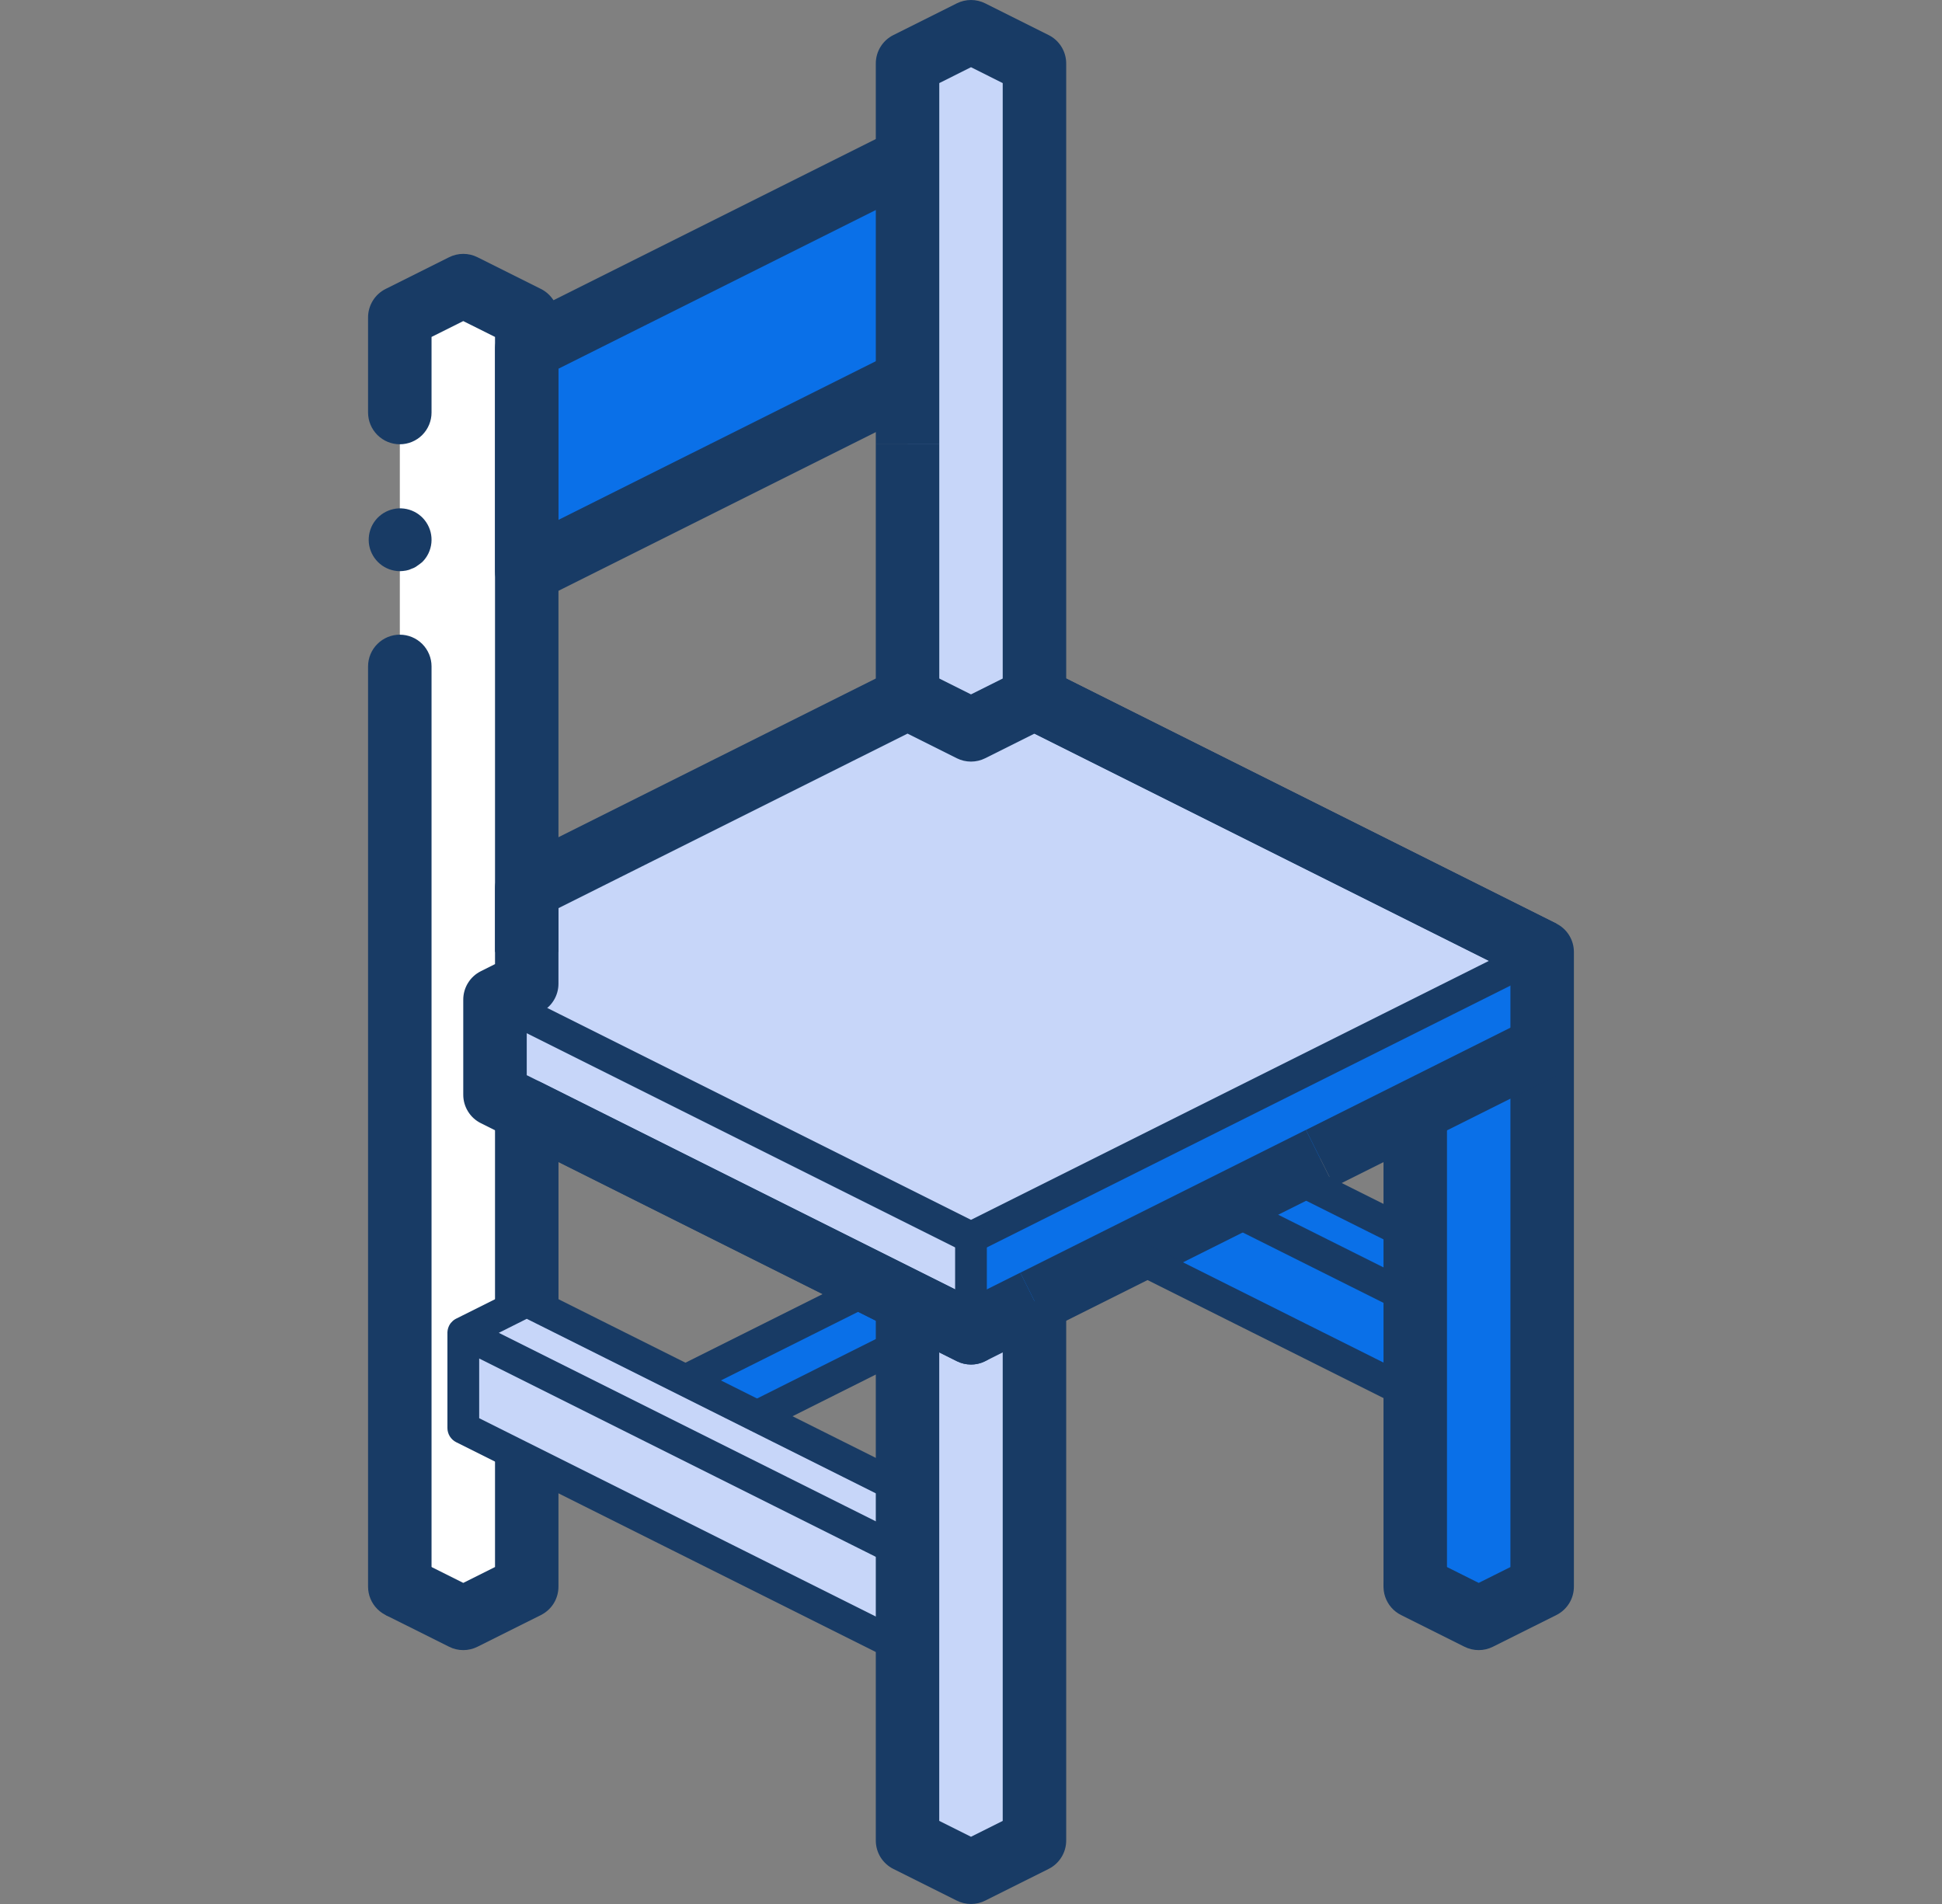 <?xml version="1.0" encoding="UTF-8"?>
<svg xmlns="http://www.w3.org/2000/svg" width="51" height="50" viewBox="0 0 51 50" fill="none">
  <rect x="0" y="0" width="51" height="50" fill="#808080" stroke="none"/>
  <g clip-path="url(#clip0_4035_1173)">
    <path d="M27.166 1.667V18.333L25.5 19.167L23.833 18.333V1.667L25.5 0.833L27.166 1.667Z" fill="#C7D6F9"></path>
    <path d="M23.833 4.167V10L13.833 15V9.167L23.833 4.167ZM40.5 27.5V41.667L38.833 42.5L37.166 41.667V29.167L40.5 27.5Z" fill="#0A70E8"></path>
    <path d="M40.5 25L25.5 32.5L13 26.25L13.833 25.833V23.333L23.833 18.333L25.5 19.167L27.167 18.333L40.5 25Z" fill="#C7D6F9"></path>
    <path d="M40.5 25V27.5L25.5 35V32.5L40.5 25Z" fill="#0A70E8"></path>
    <path d="M27.166 34.167V48.333L25.5 49.167L23.833 48.333V35.217L24.875 34.692L25.5 35L27.166 34.167ZM24.875 34.692L23.833 35.217V34.167L24.875 34.692Z" fill="#C7D6F9"></path>
    <path d="M25.5 32.5V35L24.875 34.692L23.833 34.167L13 28.75V26.25L25.5 32.5Z" fill="#C7D6F9"></path>
    <path d="M13.833 8.333V25.833L13 26.25V28.75L13.833 29.167V34.167L12.167 35V37.5L13.833 38.333V41.667L12.167 42.5L10.5 41.667V8.333L12.167 7.5L13.833 8.333Z" fill="white"></path>
    <path d="M23.833 40.833V43.333L12.166 37.5V35L23.833 40.833Z" fill="#C7D6F9"></path>
    <path d="M23.833 39.167V40.833L12.166 35L13.833 34.167L18 36.25L19.875 37.192H19.883L23.833 39.167Z" fill="#C7D6F9"></path>
    <path d="M37.167 32.5V34.167L32.167 31.667L33.833 30.833L37.167 32.5ZM37.167 34.167V36.667L29.667 32.917L32.167 31.667L37.167 34.167ZM23.833 34.167V35.217L19.883 37.192H19.875L18 36.25L23 33.75L23.833 34.167Z" fill="#0A70E8"></path>
    <path d="M28 18.333H26.333V2.182L25.5 1.765L24.667 2.182V11.667H23V1.667C23 1.512 23.043 1.36 23.124 1.229C23.206 1.097 23.322 0.99 23.461 0.921L25.127 0.088C25.243 0.03 25.371 0 25.5 0C25.629 0 25.757 0.03 25.873 0.088L27.539 0.921C27.678 0.99 27.794 1.097 27.875 1.228C27.957 1.36 28 1.512 28 1.667V18.333Z" fill="#183B65"></path>
    <path d="M23 11.667H24.667V18.333H23V11.667ZM13.833 15.833C13.612 15.833 13.4 15.745 13.244 15.589C13.088 15.433 13 15.221 13 15V9.167C13 9.012 13.043 8.86 13.124 8.729C13.206 8.597 13.322 8.49 13.461 8.421L23.461 3.421L24.206 4.912L14.667 9.682V13.652L23.461 9.255L24.206 10.745L14.206 15.745C14.09 15.803 13.963 15.833 13.833 15.833Z" fill="#183B65"></path>
    <path d="M40.127 25.745L27.167 19.265L25.873 19.912C25.757 19.97 25.629 20 25.5 20C25.371 20 25.243 19.97 25.127 19.912L23.833 19.265L14.667 23.848V25H13V23.333C13 23.178 13.043 23.027 13.124 22.895C13.206 22.764 13.322 22.657 13.461 22.588L23.461 17.588C23.576 17.53 23.704 17.5 23.833 17.5C23.963 17.5 24.09 17.53 24.206 17.588L25.5 18.235L26.794 17.588C26.91 17.53 27.037 17.5 27.167 17.5C27.296 17.5 27.424 17.53 27.539 17.588L40.873 24.255L40.127 25.745Z" fill="#183B65"></path>
    <path d="M38.833 43.333C38.704 43.333 38.576 43.303 38.46 43.245L36.794 42.412C36.596 42.313 36.446 42.14 36.376 41.93C36.306 41.721 36.322 41.492 36.421 41.294C36.52 41.096 36.693 40.946 36.903 40.876C37.113 40.806 37.342 40.822 37.539 40.921L38.833 41.568L39.666 41.152V25.515L26.794 19.079C26.696 19.03 26.608 18.962 26.537 18.879C26.465 18.797 26.41 18.701 26.376 18.597C26.306 18.387 26.322 18.158 26.421 17.961C26.47 17.863 26.538 17.776 26.62 17.704C26.703 17.632 26.799 17.577 26.903 17.543C27.113 17.473 27.341 17.489 27.539 17.588L40.873 24.255C41.011 24.324 41.127 24.43 41.209 24.562C41.29 24.694 41.333 24.845 41.333 25V41.667C41.333 41.822 41.29 41.973 41.209 42.105C41.127 42.237 41.011 42.343 40.873 42.412L39.206 43.245C39.09 43.303 38.962 43.333 38.833 43.333Z" fill="#183B65"></path>
    <path d="M35.039 31.164L27.541 34.913L26.795 33.422L34.294 29.673L35.039 31.164ZM40.877 28.246L35.044 31.162L34.298 29.672L40.131 26.755L40.877 28.246Z" fill="#183B65"></path>
    <path d="M25.5 50C25.37 50 25.243 49.97 25.127 49.912L23.46 49.079C23.322 49.01 23.206 48.903 23.124 48.772C23.043 48.64 23 48.488 23 48.333V34.167H24.666V47.818L25.5 48.235L26.333 47.818V34.167H28V48.333C28 48.488 27.957 48.64 27.875 48.772C27.794 48.903 27.678 49.01 27.539 49.079L25.872 49.912C25.757 49.97 25.629 50 25.5 50ZM36.333 29.167H38V41.667H36.333V29.167ZM25.5 32.917C25.435 32.917 25.371 32.902 25.314 32.873L12.813 26.623L13.186 25.877L25.5 32.034L40.313 24.627L40.686 25.373L25.686 32.873C25.628 32.902 25.564 32.917 25.5 32.917Z" fill="#183B65"></path>
    <path d="M25.5 35.417C25.445 35.417 25.391 35.406 25.34 35.385C25.29 35.364 25.244 35.333 25.205 35.295C25.166 35.256 25.136 35.21 25.115 35.159C25.094 35.109 25.083 35.055 25.083 35V32.5C25.083 32.389 25.127 32.283 25.205 32.205C25.283 32.127 25.389 32.083 25.5 32.083C25.61 32.083 25.716 32.127 25.794 32.205C25.872 32.283 25.916 32.389 25.916 32.5V35C25.916 35.055 25.906 35.109 25.885 35.159C25.864 35.21 25.833 35.256 25.794 35.295C25.756 35.333 25.71 35.364 25.659 35.385C25.609 35.406 25.554 35.417 25.5 35.417ZM12.166 43.333C12.037 43.333 11.909 43.303 11.794 43.245L10.127 42.412L10.872 40.921L12.166 41.568L13 41.151V38.333H14.666V41.667C14.666 41.821 14.623 41.973 14.542 42.105C14.461 42.236 14.344 42.343 14.206 42.412L12.539 43.245C12.423 43.303 12.296 43.333 12.166 43.333Z" fill="#183B65"></path>
    <path d="M10.5 42.5C10.279 42.5 10.067 42.412 9.911 42.256C9.754 42.1 9.666 41.888 9.666 41.667V17.5C9.666 17.279 9.754 17.067 9.911 16.911C10.067 16.755 10.279 16.667 10.5 16.667C10.721 16.667 10.933 16.755 11.089 16.911C11.245 17.067 11.333 17.279 11.333 17.5V41.667C11.333 41.888 11.245 42.1 11.089 42.256C10.933 42.412 10.721 42.5 10.5 42.5Z" fill="#183B65"></path>
    <path d="M25.499 35.833C25.37 35.833 25.242 35.803 25.127 35.745L12.627 29.495C12.488 29.426 12.372 29.32 12.291 29.188C12.209 29.056 12.166 28.905 12.166 28.75V26.25C12.166 26.095 12.209 25.944 12.291 25.812C12.372 25.68 12.489 25.574 12.627 25.505L13 25.318V8.848L12.166 8.432L11.333 8.848V10.833C11.333 11.054 11.245 11.266 11.089 11.423C10.933 11.579 10.721 11.667 10.5 11.667C10.279 11.667 10.067 11.579 9.911 11.423C9.754 11.266 9.666 11.054 9.666 10.833V8.333C9.666 8.179 9.71 8.027 9.791 7.895C9.872 7.764 9.989 7.657 10.127 7.588L11.794 6.755C11.91 6.697 12.037 6.667 12.167 6.667C12.296 6.667 12.424 6.697 12.539 6.755L14.206 7.588C14.344 7.657 14.46 7.764 14.542 7.895C14.623 8.027 14.666 8.179 14.666 8.333V25.833C14.666 25.988 14.623 26.14 14.542 26.271C14.461 26.403 14.344 26.51 14.206 26.579L13.833 26.765V28.235L25.872 34.255C26.04 34.339 26.175 34.477 26.255 34.647C26.334 34.817 26.354 35.009 26.311 35.192C26.267 35.375 26.164 35.537 26.016 35.654C25.869 35.77 25.686 35.834 25.499 35.833Z" fill="#183B65"></path>
    <path d="M25.5 35.833C25.371 35.833 25.243 35.803 25.127 35.745L14.667 30.515V34.167H13V29.167C13 29.025 13.036 28.885 13.105 28.761C13.175 28.637 13.274 28.532 13.395 28.458C13.516 28.383 13.654 28.34 13.796 28.334C13.938 28.328 14.079 28.358 14.206 28.421L25.5 34.068L26.794 33.421L27.539 34.912L25.873 35.745C25.757 35.803 25.629 35.834 25.5 35.833Z" fill="#183B65"></path>
    <path d="M23.647 43.706L11.98 37.873C11.911 37.838 11.853 37.785 11.812 37.719C11.772 37.653 11.75 37.577 11.75 37.5V34.988L11.75 34.987V34.983C11.754 34.905 11.779 34.83 11.822 34.765L11.823 34.764L11.824 34.764L11.825 34.763L11.825 34.761V34.761L11.827 34.76L11.828 34.759L11.833 34.751L11.834 34.75L11.835 34.749L11.835 34.748L11.836 34.747H11.837L11.838 34.746V34.745L11.839 34.744L11.84 34.743L11.84 34.742C11.87 34.705 11.906 34.672 11.947 34.647L11.948 34.646L11.949 34.645L11.95 34.645V34.645C11.961 34.638 11.972 34.632 11.983 34.627L13.648 33.795C13.765 33.736 13.903 33.736 14.02 33.795L24.02 38.795L23.648 39.54L13.834 34.633L13.099 35.001L24.02 40.461C24.085 40.494 24.141 40.543 24.182 40.604C24.222 40.665 24.246 40.736 24.25 40.809C24.255 40.882 24.24 40.955 24.207 41.021C24.174 41.086 24.125 41.142 24.064 41.182C24.003 41.223 23.932 41.246 23.859 41.25C23.786 41.255 23.713 41.24 23.647 41.207L12.584 35.675V37.243L24.02 42.961L23.647 43.706ZM37.352 36.292L36.98 37.038L29.482 33.288L29.855 32.543L37.352 36.292ZM37.354 32.126L36.981 32.871L33.648 31.205L34.021 30.46L37.354 32.126ZM37.357 33.795L36.985 34.54L31.985 32.04L32.358 31.295L37.357 33.795Z" fill="#183B65"></path>
    <path d="M23.186 34.124L18.187 36.624L17.814 35.879L22.814 33.379L23.186 34.124ZM19.883 37.608L19.879 37.183L19.696 36.819L24.688 34.319L25.061 35.064L20.07 37.564C20.012 37.593 19.948 37.608 19.883 37.608ZM10.5 15C10.309 14.998 10.125 14.93 9.979 14.808C9.833 14.686 9.733 14.517 9.697 14.33C9.662 14.143 9.692 13.949 9.782 13.781C9.873 13.614 10.019 13.483 10.196 13.411C10.372 13.339 10.568 13.33 10.75 13.386C10.933 13.442 11.09 13.559 11.195 13.718C11.301 13.877 11.348 14.067 11.329 14.257C11.31 14.446 11.226 14.624 11.091 14.758C11.05 14.792 11.008 14.825 10.958 14.858C10.916 14.891 10.868 14.917 10.816 14.933C10.769 14.957 10.718 14.974 10.666 14.983C10.611 14.993 10.556 14.999 10.5 15Z" fill="#183B65"></path>
  </g>
  <defs>
    <clipPath id="clip0_4035_1173">
      <rect width="50" height="50" fill="white" transform="translate(0.5)"></rect>
    </clipPath>
  </defs>
</svg>
